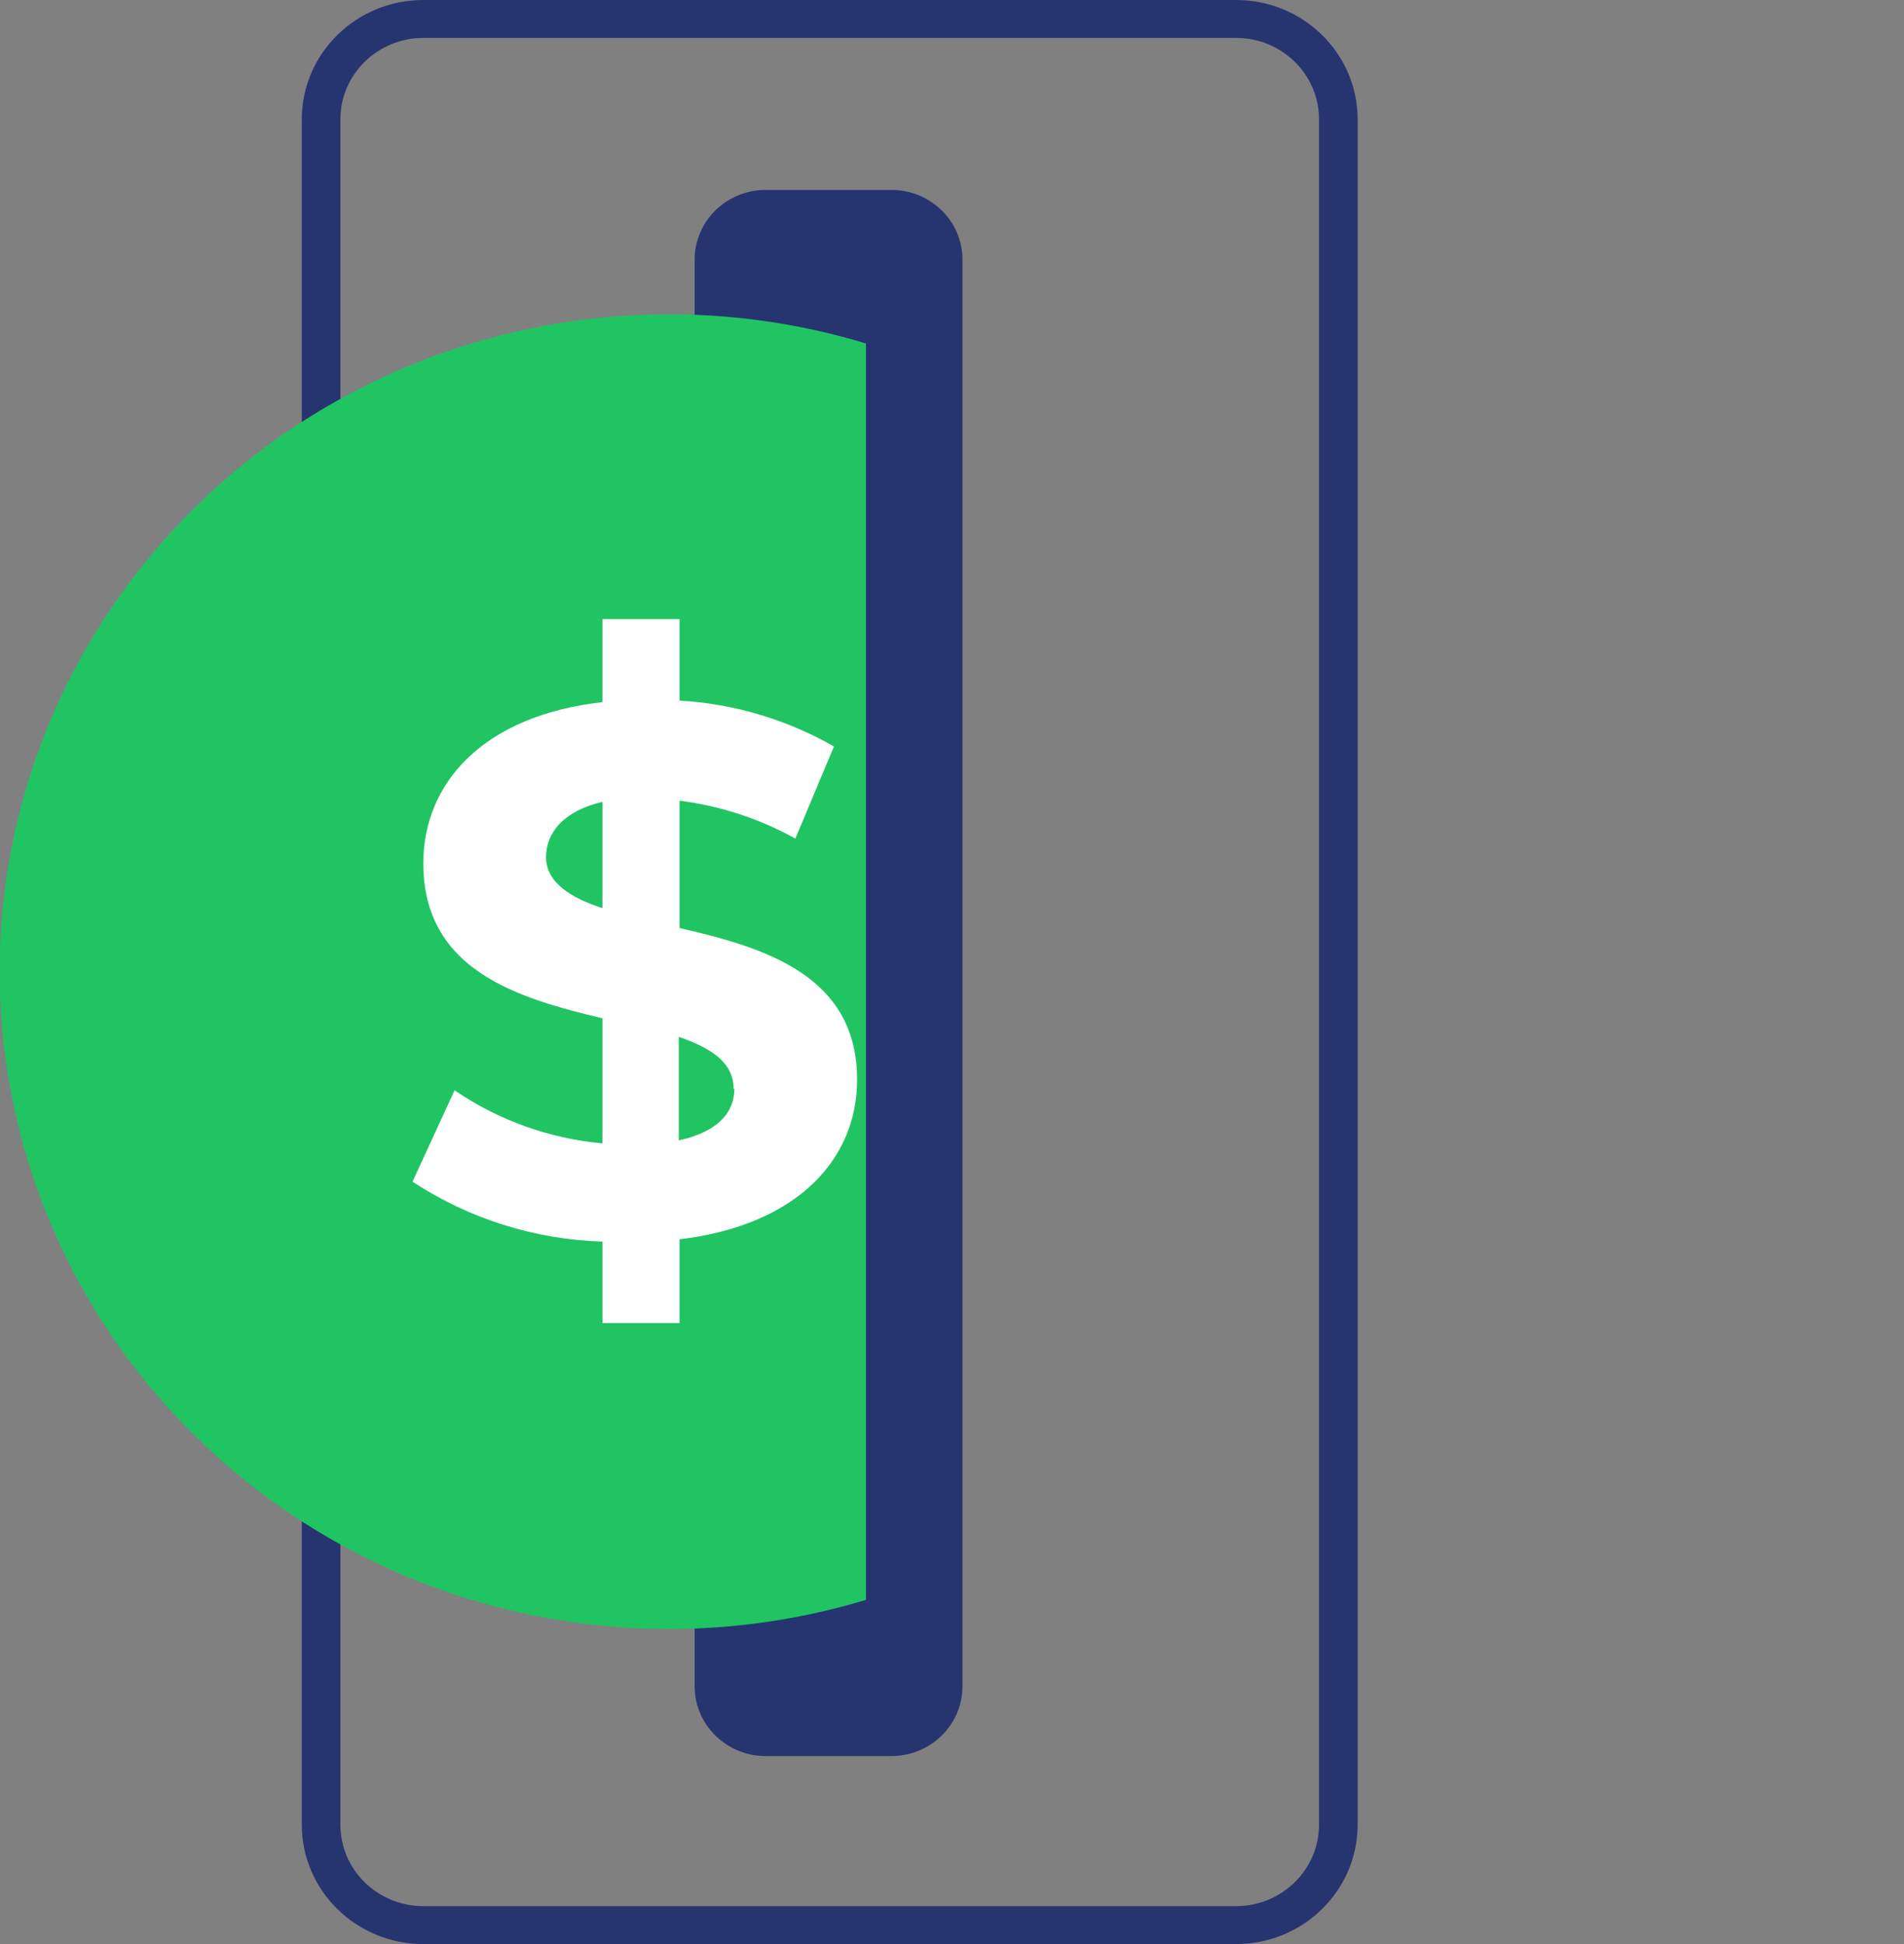 <svg width="48" height="49" viewBox="0 0 48 49" fill="none" xmlns="http://www.w3.org/2000/svg">
<rect x="0" y="0" width="48" height="49" fill="#808080" stroke="none"/>
<g clip-path="url(#clip0_136_5578)">
<path fill-rule="evenodd" clip-rule="evenodd" d="M10.672 0.956C9.517 0.956 8.581 1.875 8.581 3.01V45.99C8.581 47.125 9.517 48.044 10.672 48.044H31.161C32.317 48.044 33.253 47.125 33.253 45.99V3.01C33.253 1.875 32.317 0.956 31.161 0.956H10.672ZM7.608 3.01C7.608 1.348 8.98 0 10.672 0H31.161C32.854 0 34.226 1.348 34.226 3.01V45.99C34.226 47.652 32.854 49 31.161 49H10.672C8.98 49 7.608 47.652 7.608 45.99V3.01Z" fill="#263470"/>
<path d="M22.473 4.787H19.302C18.313 4.787 17.512 5.575 17.512 6.546V42.502C17.512 43.474 18.313 44.261 19.302 44.261H22.473C23.462 44.261 24.264 43.474 24.264 42.502V6.546C24.264 5.575 23.462 4.787 22.473 4.787Z" fill="#263470"/>
<path d="M21.831 8.657C19.308 7.893 16.637 7.721 14.033 8.156C11.43 8.59 8.967 9.619 6.842 11.159C4.717 12.7 2.99 14.708 1.8 17.024C0.61 19.339 -0.01 21.897 -0.01 24.49C-0.01 27.084 0.61 29.642 1.8 31.957C2.99 34.273 4.717 36.281 6.842 37.822C8.967 39.362 11.43 40.391 14.033 40.825C16.637 41.26 19.308 41.088 21.831 40.324V8.657Z" fill="#21C463"/>
<path d="M17.132 31.237V33.348H15.187V31.294C13.478 31.241 11.82 30.718 10.4 29.784L11.46 27.481C12.564 28.236 13.848 28.697 15.187 28.819V25.666C13.056 25.159 10.672 24.462 10.672 21.758C10.672 19.761 12.151 18.041 15.187 17.697V15.604H17.132V17.658C18.504 17.739 19.837 18.135 21.024 18.815L20.051 21.137C19.15 20.636 18.159 20.311 17.132 20.181V23.392C19.263 23.879 21.608 24.576 21.608 27.214C21.608 29.182 20.148 30.873 17.132 31.237ZM15.187 22.895V20.21C14.214 20.439 13.766 20.984 13.766 21.605C13.766 22.226 14.36 22.627 15.206 22.895H15.187ZM18.494 27.443C18.494 26.784 17.94 26.421 17.113 26.134V28.743C18.086 28.532 18.514 28.045 18.514 27.443H18.494Z" fill="white"/>
</g>
<defs>
<clipPath id="clip0_136_5578">
<rect width="127" height="49" fill="white"/>
</clipPath>
</defs>
</svg>
